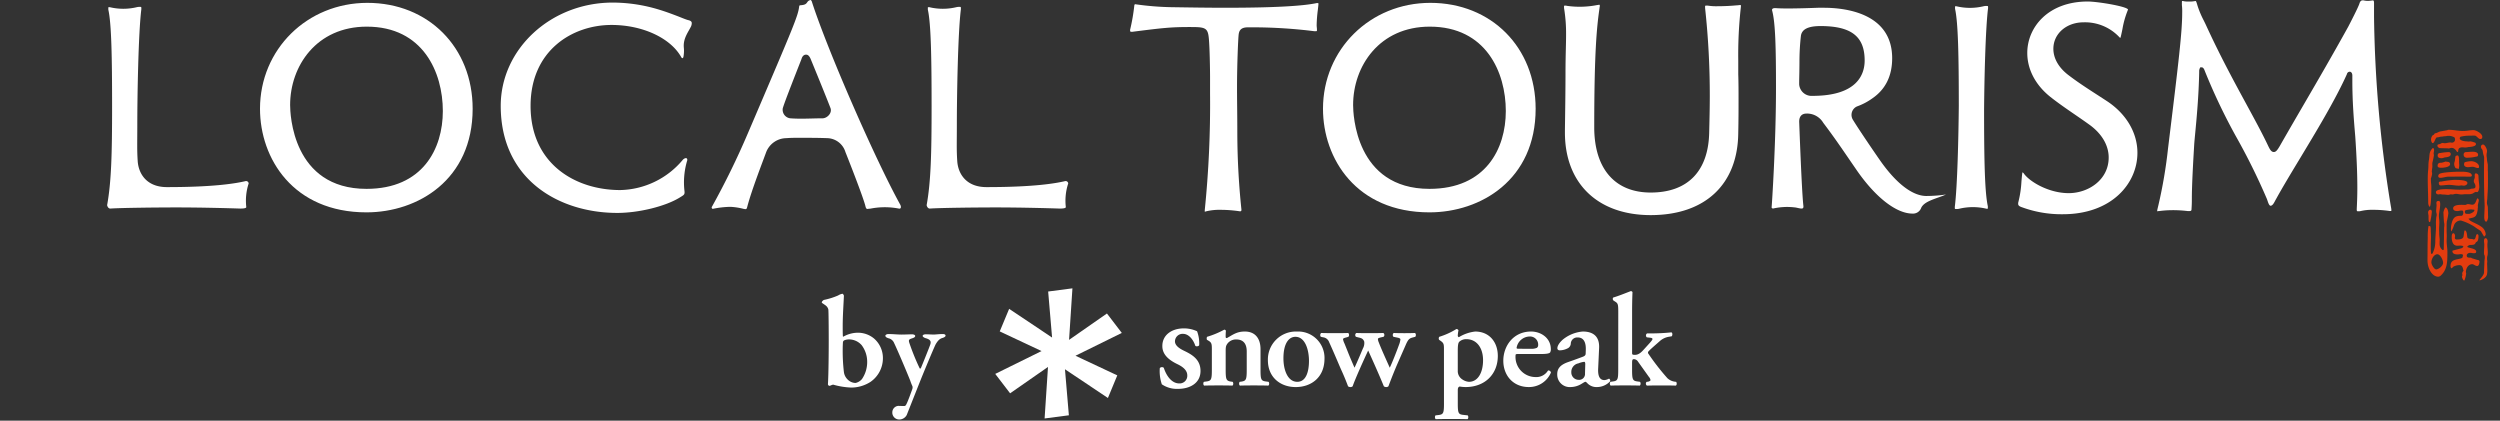 <svg xmlns="http://www.w3.org/2000/svg" width="630" height="106" viewBox="0 0 630 106">
  <rect x="0" y="0" width="630" height="106" fill="#333333" stroke="none"/>
  <g id="logo_localtourism_w" transform="translate(-229 -219)">
    <rect id="長方形_1" data-name="長方形 1" width="630" height="106" transform="translate(229 219)" fill="none"/>
    <g id="グループ_1" data-name="グループ 1" transform="translate(-78.516 -63.706)">
      <g id="グループ_4" data-name="グループ 4" transform="translate(514.602 355.371)">
        <g id="グループ_2" data-name="グループ 2" transform="translate(0 1.359)">
          <g id="グループ_1-2" data-name="グループ 1">
            <path id="パス_1" data-name="パス 1" d="M398.612,326.19a9,9,0,0,1-4.847,1.45,19.294,19.294,0,0,1-4.419-.692c-.129-.07-.362-.035-.692.129a1.759,1.759,0,0,1-.428.132.462.462,0,0,1-.362-.428c.163-2.573.2-8.31.2-11.012,0-3.133-.035-7.322-.1-7.816a1.836,1.836,0,0,0-.692-1.019c-.626-.466-.96-.6-.96-.761,0-.23.365-.56.563-.626a17.969,17.969,0,0,0,3.561-1.123,2.971,2.971,0,0,1,1.092-.428c.1,0,.358.334.358.529-.1,2.34-.3,5.045-.3,7.618,0,.758,0,1.78.035,2.5,0,.167.129.167.129.167a7.453,7.453,0,0,1,3.5-.991,6.349,6.349,0,0,1,4.218,1.45,6.5,6.5,0,0,1,2.246,5.146A7.239,7.239,0,0,1,398.612,326.19Zm-2.274-9.266A4.262,4.262,0,0,0,393.2,315.5a3.116,3.116,0,0,0-1.286.264.92.92,0,0,0-.264.362c-.031.494-.066,1.154-.066,1.846a45.891,45.891,0,0,0,.3,5.737,3.175,3.175,0,0,0,.928,1.881,2.892,2.892,0,0,0,2.01.89,2.972,2.972,0,0,0,1.617-.987,7.585,7.585,0,0,0,1.314-4.419A6.956,6.956,0,0,0,396.338,316.923Z" transform="translate(-386.31 -303.996)" fill="#fff"/>
            <path id="パス_2" data-name="パス 2" d="M391.713,306.917c1.151,0,2.274.132,3.261.132s2.211-.066,2.67-.066c.3,0,.789.132.789.4s-.195.421-.789.622c-.887.264-.922.462-.626,1.318a58.314,58.314,0,0,0,2.542,6.231c.066.1.226.1.327-.1.4-.956,2.111-5.177,2.371-5.966.233-.793-.063-1.221-1.248-1.547-.431-.139-.7-.4-.7-.532,0-.3.4-.428.824-.428.626,0,1.485.066,1.947.066.494,0,1.45-.132,2.305-.132.462,0,.7.167.7.4,0,.264-.362.462-.793.595-.692.195-1.154.661-1.714,1.613-.723,1.52-3.133,7.354-3.727,8.839-1.088,2.736-2.5,6.3-3.557,8.967a2.134,2.134,0,0,1-1.881,1.123,1.74,1.74,0,0,1-1.745-1.815,1.64,1.64,0,0,1,1.481-1.617c.2,0,1.154.035,1.516.035.3,0,.459-.23.595-.56.3-.528,1.22-3.067,1.453-3.727a1.3,1.3,0,0,0,.031-.692,12.221,12.221,0,0,1-.56-1.419c-.824-2.076-3.167-7.615-4.058-9.464a1.978,1.978,0,0,0-1.45-1.217c-.462-.17-.758-.33-.758-.661C390.92,307.178,391.184,306.917,391.713,306.917Z" transform="translate(-374.891 -296.761)" fill="#fff"/>
          </g>
        </g>
        <g id="グループ_3" data-name="グループ 3" transform="translate(43.712)">
          <path id="パス_3" data-name="パス 3" d="M430.78,314.839l-3.748-4.9-9.544,6.648.848-12.986-6.116.8.988,11.6-10.82-7.236-2.368,5.688,10.535,4.955-11.672,5.754,3.748,4.892,9.548-6.648-.855,12.987,6.116-.8-.984-11.6,10.824,7.239,2.361-5.7-10.532-4.944Z" transform="translate(-398.882 -303.605)" fill="#fff"/>
          <path id="パス_4" data-name="パス 4" d="M411.328,320.592a10.277,10.277,0,0,1-.508-4.082.735.735,0,0,1,1.008-.073c.647,2.027,1.992,3.939,3.9,3.939a1.929,1.929,0,0,0,2.017-2.024c0-1.332-1.189-2.2-2.451-2.813-1.881-.908-3.832-2.246-3.832-4.551-.035-2.82,2.385-4.482,5.386-4.482a7.883,7.883,0,0,1,3.359.72,8.5,8.5,0,0,1,.536,3.508c-.1.285-.713.393-.97.174-.542-1.655-1.7-3.028-3.112-3.028a1.923,1.923,0,0,0-2.02,1.878c0,1.047,1.05,1.808,2.427,2.451,1.944.946,4.009,2.17,4.009,5.024,0,3.143-2.785,4.513-5.636,4.513a6.738,6.738,0,0,1-4.117-1.154" transform="translate(-369.347 -296.417)" fill="#fff"/>
          <path id="パス_5" data-name="パス 5" d="M419.593,316.653c0,2.451.132,2.816,1.262,3.018l.494.066c.23.233.2.824-.066.956-1.161-.063-5.7-.063-7.1,0-.264-.132-.3-.723-.066-.956l.734-.1c1.12-.17,1.259-.536,1.259-2.987v-4.875c0-1.492,0-1.891-.831-2.392l-.4-.229a.878.878,0,0,1,.031-.761,22.521,22.521,0,0,0,4.315-1.794.446.446,0,0,1,.424.268c-.063.629-.063,1.259-.063,1.526,0,.233.1.3.3.33,1.558-.866,2.49-1.659,4.544-1.659,2.688,0,3.943,1.86,3.943,4.447v5.139c0,2.451.136,2.816,1.262,2.987l.761.1c.237.233.2.824-.066.956-1.391-.063-5.966-.063-7.131,0-.261-.132-.292-.723-.063-.956l.5-.066c1.127-.2,1.262-.567,1.262-3.018v-4.579c0-1.693-.667-3.014-2.656-3.014a2.705,2.705,0,0,0-2.187,1.026c-.431.6-.462.894-.462,2.124Z" transform="translate(-361.521 -296.184)" fill="#fff"/>
          <path id="パス_6" data-name="パス 6" d="M432.906,313.571c0,4.7-3.317,7.156-7.263,7.156-3.814,0-7-2.42-7-6.763a7.049,7.049,0,0,1,7.267-7.229,6.654,6.654,0,0,1,7,6.836m-6.867,5.834c2.295,0,2.952-2.722,2.952-5.275,0-2.792-.963-6.067-3.411-6.067-1.7,0-3.025,1.725-3.025,5.4,0,3.018,1.1,5.939,3.484,5.939" transform="translate(-349.932 -295.852)" fill="#fff"/>
          <path id="パス_7" data-name="パス 7" d="M437.8,307.932c-.563.139-.824.233-.824.431a2.257,2.257,0,0,0,.2.8c.6,1.624,2.152,5,2.782,6.425.57-1.123,1.86-4.44,2.319-5.733a5.08,5.08,0,0,0,.365-1.391c0-.2-.23-.334-.626-.431l-1.13-.233a.68.68,0,0,1,.066-.963c1.127.066,4.277.066,5.337,0,.3.132.33.7.1.963l-.626.167c-.866.229-1.161.428-1.857,2.055l-2.024,4.607c-.734,1.69-1.592,3.849-2.257,5.64a.768.768,0,0,1-.563.195.907.907,0,0,1-.595-.195c-1.193-2.921-2.948-6.832-3.946-9.016-1,2.117-3.279,7.159-3.912,9.016a.78.78,0,0,1-.57.195.913.913,0,0,1-.594-.195c-.261-.727-.956-2.493-1.659-4.012-.657-1.46-1.721-4.078-3.115-7.131a1.83,1.83,0,0,0-1.523-1.2l-.563-.129a.7.7,0,0,1,.1-.963c1.2.066,5.907.066,6.8,0a.713.713,0,0,1,.063.963l-.563.167c-.494.129-.8.229-.8.459a3.838,3.838,0,0,0,.362,1.064l.866,2.156c.626,1.592,1.391,3.314,1.662,3.943.327-.661.859-1.888,1.189-2.653l.928-2.187a2.8,2.8,0,0,0,.33-1.759c-.3-.723-.7-.859-1.457-1.022l-.626-.167a.627.627,0,0,1,.1-.963c.866.066,5.7.066,6.8,0a.615.615,0,0,1,.059.963Z" transform="translate(-340.538 -295.592)" fill="#fff"/>
          <path id="パス_8" data-name="パス 8" d="M433.023,311.895c0-1.492,0-1.756-.821-2.354l-.4-.268a.709.709,0,0,1,.038-.761,18.525,18.525,0,0,0,4.308-1.958.528.528,0,0,1,.532.33,8.532,8.532,0,0,0-.17,1.293.417.417,0,0,0,.271.431,9.974,9.974,0,0,1,4.106-1.426c3.613,0,5.709,2.719,5.709,6.137,0,4.61-3.251,7.854-8.126,7.854a8.792,8.792,0,0,1-1.46-.132c-.3.073-.5.268-.5.928v3.254c0,2.451.139,2.813,1.3,2.952l1.193.132c.233.233.2.831-.063.96-1.732-.063-6.634-.063-7.966,0-.261-.129-.3-.727-.063-.96l.862-.1c1.13-.17,1.255-.532,1.255-2.983Zm3.484,5.17a2.462,2.462,0,0,0,1.06,2.124,3.347,3.347,0,0,0,1.763.664c2.291,0,3.547-2.385,3.547-5.441,0-3.147-1.624-5.306-4.211-5.306a2.549,2.549,0,0,0-1.794.664c-.261.3-.365.862-.365,2.253Z" transform="translate(-319.945 -296.3)" fill="#fff"/>
          <path id="パス_9" data-name="パス 9" d="M439.488,312.4c-.633,0-.7.038-.7.438a5.069,5.069,0,0,0,5.007,5.368,3.429,3.429,0,0,0,3.185-1.658.636.636,0,0,1,.73.535,5.989,5.989,0,0,1-5.6,3.64c-3.849,0-6.4-2.851-6.4-6.631,0-3.745,2.552-7.361,7-7.361,2.451,0,4.976,1.6,4.976,4.475a1.557,1.557,0,0,1-.167.768c-.2.3-.967.424-2.291.424Zm3.046-1.321a3.511,3.511,0,0,0,1.624-.233.821.821,0,0,0,.334-.7,2.043,2.043,0,0,0-2.187-2.159,3.4,3.4,0,0,0-3.247,2.855c0,.129.066.233.459.233Z" transform="translate(-307.673 -295.852)" fill="#fff"/>
          <path id="パス_10" data-name="パス 10" d="M449.93,316.053c-.1,1.923.4,2.921,1.592,2.921a3.048,3.048,0,0,0,1.123-.362c.167,0,.4.362.3.657a4.549,4.549,0,0,1-3.313,1.457,3.156,3.156,0,0,1-2.385-.922c-.236-.233-.368-.4-.535-.4s-.393.167-.894.462a5.331,5.331,0,0,1-2.82.859,3.142,3.142,0,0,1-3.383-3.213c0-1.193.462-2.291,2.754-3.088,1.158-.4,2.42-.855,3.651-1.321.661-.233.761-.532.761-.866l.031-.862c.066-1.686-.4-3.147-2.024-3.147a1.62,1.62,0,0,0-1.752,1.46,1.434,1.434,0,0,1-.636,1.193,4.543,4.543,0,0,1-2.124.595c-.428,0-.626-.233-.626-.525,0-.4.2-1.1,1.3-2.128a9.056,9.056,0,0,1,5.108-2.09c2.615,0,4.242,1.227,4.11,4.148Zm-3.251-1.123c0-.365-.1-.567-.264-.567a5.5,5.5,0,0,0-1.464.393,2.184,2.184,0,0,0-1.787,2.229,1.855,1.855,0,0,0,1.85,1.919,1.473,1.473,0,0,0,1.6-1.589Z" transform="translate(-297.99 -295.852)" fill="#fff"/>
          <path id="パス_11" data-name="パス 11" d="M445.542,309.352c0-2.222-.031-2.458-.862-2.952l-.358-.24c-.2-.132-.237-.657,0-.758,1.259-.365,2.98-1.064,4.343-1.589a.433.433,0,0,1,.462.261c-.066,1.328-.1,3.383-.1,4.809v10.511c0,.4.1.469.723.469.574,0,1.224-.205,2.159-1.269l1.293-1.422c.7-.758.963-1.123.963-1.293s-.136-.264-.532-.327l-.894-.1a.619.619,0,0,1,.063-.994h.963a48.791,48.791,0,0,0,5.174-.261c.3.132.3.727.066.991l-.6.1a4.567,4.567,0,0,0-2.417,1.13c-1.161,1.026-2.284,1.985-2.82,2.555a.47.47,0,0,0,0,.661,58.109,58.109,0,0,0,4.746,6.1,3.4,3.4,0,0,0,1.891.894l.323.035c.2.261.2.824-.094.956-1.1-.063-5.9-.063-7.263,0a.6.6,0,0,1-.07-.956l.337-.035c.327-.063.629-.233.629-.4a1.546,1.546,0,0,0-.4-.8l-2.722-3.814a1.314,1.314,0,0,0-1.022-.664c-.4,0-.5.132-.5,1.029v1.592c0,2.451.132,2.816,1.259,2.987l.73.1c.229.233.195.824-.07.956-1.391-.063-5.939-.063-7.295,0-.268-.132-.3-.723-.07-.956l.7-.1c1.127-.17,1.255-.536,1.255-2.987Z" transform="translate(-288.536 -303.107)" fill="#fff"/>
        </g>
      </g>
      <g id="グループ_9" data-name="グループ 9" transform="translate(919.249 315.41)">
        <g id="グループ_6" data-name="グループ 6" transform="translate(0.067)">
          <g id="グループ_5" data-name="グループ 5">
            <path id="パス_12" data-name="パス 12" d="M503.865,301.326c0,.358-.1.692-.1,1.026,0,.5-.042-.334-.042.143,0,.24.08.476.08.716a5.094,5.094,0,0,1-.313,1.168c0,.143.014.288.014.431,0,.834.1.914.1,1.745,0,.383,0,4.944-.41,4.944-.223,0-.379-.737-.379-.953,0-2.243-.156-4.687-.1-6.933.042-1.36.156-1.384.156-2.768a9.487,9.487,0,0,1,.163-1.356c.136-1.057.017-1.749.727-2.556.08-.077.136-.215.254-.215.038,0,.08.021.118.021a.886.886,0,0,1,.16.553c0,.261-.1.522-.1.786,0,.167.059.309.059.476,0,.122-.254,1.387-.3,1.53a2.206,2.206,0,0,0-.1.81Zm3.891-4.537-1.93-.049c-.257,0-.688-.261-.688-.619a.975.975,0,0,1,.038-.216c.236-.216.612-.094.807-.334a3.18,3.18,0,0,1,.435-.142c.174,0,.355.073.55.073.473,0,.949-.191,1.422-.191.118,0,.215.045.334.045a.781.781,0,0,0,.855-.835,1.029,1.029,0,0,0-.136-.48,2.986,2.986,0,0,0-1.46-.4c-.55,0-.445.1-1.036.1-.236,0-.449.094-.706.094-.553,0-.633.191-1.2.191-.414,0-.633,1.436-1.064,1.436-.3,0-.442-.584-.442-.918,0-.549.348-1.144.661-1.144l.3-.4c.494,0,.939-.407,1.408-.476.629-.1.866-.16,1.5-.261.393-.049.233-.143.622-.143,1.245,0,2.291.292,3.529.292,1.127,0,1.6-.209,2.709-.209.588,0,2.183.821,2.183,1.679,0,.476-.236.553-.549.553-.414,0-.911-.824-1.325-.848-.629-.024-.734.014-1.363.014a9.525,9.525,0,0,0-2.246.261.553.553,0,0,0-.2.407c0,.619,1.363.765,1.735.765.181,0,.334.049.511.049s.337-.049.511-.049a6.666,6.666,0,0,1,1.123.33.433.433,0,0,1,.2.358c0,.643-1.474.716-1.85.737a4.8,4.8,0,0,1-.848.125c-.216,0-.452-.049-.668-.049-.633,0-1.106.143-1.106,1.026a.244.244,0,0,1-.2.167c-.195,0-.494-1.05-1.457-1.05-.393,0-.424.146-.838.146ZM512,308.342a6.014,6.014,0,0,1-.828.073c-.469,0-.925-.156-1.38-.156-.292,0-.588.156-.9.156h-.038c-.1,0-.2-.035-.3-.035-.233,0-.431.139-.668.139-.4,0-.789-.087-1.182-.087a2.362,2.362,0,0,1-.494-.035,2.316,2.316,0,0,0-.372-.056c-.139,0-.3.056-.438.056-.41,0-.647-.209-.647-.574,0-.709,1.871-.748,2.462-.748h.16c1.081,0,2.166.139,3.272.139.685,0,1.377-.049,2.065-.049a1.709,1.709,0,0,0,.789-.142c.473-.188,1.224.09,1.224-.64,0-.713-.417-.817-.417-1.346,0-.358.223-.57.24-.956v-.115c0-.122-.017-.264-.017-.407,0-.17.077-.456.25-.456a.686.686,0,0,1,.709.72c0,.953.2,2.038.2,2.716,0,.275-.143,1.283-.57,1.283-.1,0-.2-.052-.316-.052a2.355,2.355,0,0,0-.689.365,2.363,2.363,0,0,1-1.2.205Zm-5.932-6.658c-.334,0-.886-.028-.886-.48,0-.761.532-.786.987-.786a4.47,4.47,0,0,0,1-.31c.355.118,1.161-.049,1.161.668,0,.782-1.735.907-2.187.907Zm.869-2.6a2.922,2.922,0,0,1-.65.191c-.4,0-1.085,0-1.085-.668,0-.7.511-.6.89-.675a12.606,12.606,0,0,1,1.867-.191.475.475,0,0,1,.532.5C508.493,299.014,507.349,299.014,506.939,299.087Zm6.37,4.843c-.727,0-1.439-.014-2.17-.014-1.085,0-2.187.014-3.268.014-.675.024-1.342.292-2.01.292-.3,0-.515-.129-.515-.435a.71.71,0,0,1,.278-.542c.591-.435,4.1-.563,5-.563h.494c1.026,0,2.7.073,2.7.994,0,.184-.3.254-.452.254Zm-3.665.814c.887,0,3.053.038,3.053.761,0,.438-.511.692-.907.692-.195,0-.372-.059-.591-.059s-.431.059-.647.059c-.831,0-1.659-.195-2.483-.195-.713,0-1.422.136-2.152.136-.334,0-.431-.382-.431-.65a.975.975,0,0,1,.038-.191.465.465,0,0,1,.337-.115h.118a.486.486,0,0,0,.174-.021,24.685,24.685,0,0,1,2.684-.379,4.155,4.155,0,0,1,.514-.038Zm.946-4.517c0,.309.045.619.045.928,0,.24-.139.786-.139.907-.069-.216-.622-.167-.786-.309a1.775,1.775,0,0,1-.344-1.05,1.952,1.952,0,0,1,.094-.5c.16-.476.111-.956.25-1.432.024-.094.4-.191.511-.191.323,0,.369.692.369,1.2Zm4.346-1.356a9.373,9.373,0,0,1-2.462.285.748.748,0,0,1-.727-.789.609.609,0,0,1,.469-.622c.612-.017,1.245-.094,1.853-.094.4,0,1.318.077,1.318.765,0,.31-.177.456-.389.456Zm.414,2.882c-.469,0-.9-.313-1.356-.313-.4,0-.789.1-1.165.1-.393,0-.984-.143-.984-.737,0-.143.1-.48.219-.525a6.344,6.344,0,0,1,1.652-.24c.612,0,1.912.476,1.912,1.384C515.628,301.656,515.531,301.754,515.35,301.754Zm2.486.264a5.223,5.223,0,0,0,.021.57c.038.692.014,2.768.014,3.46,0,1.074-.1,2.149-.143,3.2-.017.431-.111.834-.111,1.245,0,.5.233.807.233,1.262,0,.261.059,2.135.059,2.375s-.2,1.14-.473,1.14c-.435,0-.494-.786-.494-1.165,0-.407.1-2.4.1-2.806,0-.191-.017-.355-.017-.549-.118-2.288-.153-5.987-.153-8.3,0-1.147.042-2.215.042-3.362a1.353,1.353,0,0,0-.042-.261l-.16-.5c-.118-.379-.118-.786-.233-1.168a1.168,1.168,0,0,1-.376-.692.58.58,0,0,1,.511-.643c.473,0,1.026,1.1,1.026,1.62,0,.334-.118.688-.118,1.026,0,.407.1.789.1,1.172a8.773,8.773,0,0,0,.2,1.1c.021.24.021.5.021.765Z" transform="translate(-502.708 -292.112)" fill="#e33c0f"/>
          </g>
        </g>
        <g id="グループ_8" data-name="グループ 8" transform="translate(0 17.291)">
          <g id="グループ_7" data-name="グループ 7">
            <path id="パス_13" data-name="パス 13" d="M507.7,310.757c0,2.218-.017,4.221-1.6,5.706a1.058,1.058,0,0,1-.688.355c-1.672,0-2.726-2.26-2.726-4.054,0-1.262.021-2.5.021-3.745,0-.692.038-1.408.038-2.124a15.351,15.351,0,0,1,.195-2.816c.021-.07.31-.007.369-.007.254,0,.195,1.245.212,1.46.031.48.045.977.038,1.453-.011.6-.038,1.172-.045,1.77-.014.713.007,1.429.045,2.121a.205.205,0,0,0,.2.191.251.251,0,0,0,.233-.191,6.685,6.685,0,0,0,.661-2.886c0-1.266.174-2.531.174-3.821,0-.31-.017-.619-.017-.908,0-.428.038-.88.08-1.311.017-.24.118-.476.118-.744s-.139-.567-.139-.88c0-.546.1-1.074.1-1.6,0-.167-.042-.313-.042-.48,0-.522.351-.522.748-.522a1.254,1.254,0,0,1,.212.762c0,1.126-.33,2.17-.33,3.008,0,.521.118,1.026.118,1.551,0,.595-.063,1.193-.063,1.787,0,.358.021.7.021,1.054,0,.5.08,1.026.118,1.5v.167c0,.264-.021.5-.021.741v.285a1.895,1.895,0,0,0,.741,1.509.358.358,0,0,0,.16.024c.118,0,.156-.167.156-.313l.087-5.184c0-.285.059-.549.059-.855a2.55,2.55,0,0,0-.08-.647c-.038-.118-.139-2.173-.139-2.243l-.017-.236a3.411,3.411,0,0,1,.494-1.269c.511,0,.747,1.029.747,1.505a14.9,14.9,0,0,1-.379,1.982,11.233,11.233,0,0,0-.052,1.335v1.074c0,.452.035.908.035,1.363,0,.407-.035.786-.035,1.193,0,.932.195,1.836.195,2.764Zm-4.756-9.332a7.715,7.715,0,0,1-.108-.835c0-.236.212-.647.536-.647s.4.309.4.549a16.745,16.745,0,0,1-.4,2.458c0,.073-.108.1-.163.1-.24,0-.264-.549-.264-1Zm2.236,9.735c-.828,0-1.516,1.123-1.516,2.055,0,.57.727,1.763,1.2,1.763.591,0,1.752-.88,1.752-1.645C506.618,312.544,505.87,311.16,505.179,311.16Zm9.162-.257c-.317,0-.612-.1-.9-.1-.334,0-.869.191-.869.692,0,.476.393.522.73.522h.271c.16,0,.261.167.417.191.511.143,1,.334,1.52.428a.391.391,0,0,1,.275.362c0,.431-.156,1.12-.591,1.12-.473,0-.866-.452-1.22-.452-.831,0-1.558.723-1.634,2.083,0,.1-.233-.41-.233-.271a.213.213,0,0,0,.083.17c-.814,0-.209-1.742-1.471-1.742a3.174,3.174,0,0,0-1.537.407c-.118.094-.334.379-.41.379a.25.25,0,0,1-.122-.045.781.781,0,0,1-.156-.6c0-1.791,1.992-1.481,2.837-1.93.181-.073.24-.264.24-.508a.486.486,0,0,0,.076-.191c0-.233-.414-.282-.553-.282-.275,0-.532.07-.807.07-.455,0-1.321-.07-1.321-.814a.354.354,0,0,1,.042-.139c.077-.045,1.93-.5,2.225-.6.2-.049.278-.167.435-.285l.056-.142c-.038-.191-.431-.24-.824-.24-.3,0-.612.024-.713.024-1.06,0-1.4-1.026-1.4-2.149,0-.337.038-1,.414-1,.257,0,.431.4.431.692,0,.167-.056.31-.056.452a.4.4,0,0,0,.393.431h.122c.49,0,1.377-.024,1.61-.549.16-.309.2-1.742.375-1.742l.042.021c.532,0,.553,1.627.612,1.745.195.456.925.358,1.3.431.1.024.177.094.3.094.629,0,.431-1.335.9-1.335.236,0,.313.31.313.525,0,.473-.1,1.287-.508,1.429-.456.191,0,.761-1.443.761a1,1,0,0,0-.9.48c.289.337,2.264.358,2.264,1.193,0,.382-.3.41-.532.41Zm1.818-5.521c-.3-.31-.97-.633-1.533-1.085a13.017,13.017,0,0,0-3.512-1.631,1.786,1.786,0,0,0-1.752,1.193,7.492,7.492,0,0,1-.643,1.506c-.132,0-.132-.48-.132-.626a6.07,6.07,0,0,1,.215-1.478c.445-1.742,1.328-1.787,2.424-1.787.292,0,.483-.382.483-.789,0-.476-.16-.546-.452-.546-.369,0-.737.139-1.106.139-.309,0-1-.07-1-.688,0-.765,1.206-.883,2.107-.883.386,0,.713.024.855.024.431,0,.355-.2.807-.2.351,0,.72.146,1.078.146.914,0,1.019-1.589,1.29-1.589.177,0,.32.264.32.5s-.243,1.109-.243,1.321c0,.122.031.216.031.31a1.338,1.338,0,0,1-.031.261c-.035.195-.017.383-.049.574-.289,1.766-.786,1.791-1.836,2.031a1.475,1.475,0,0,1-.431.094c-.128,0,.216.3.3.414.216.309,2.218,1.081,2.771,1.547a2.513,2.513,0,0,1,1.234,2.017c0,.191-.292.549-.421.549Zm-4.252,12.406-.118-.045a2.089,2.089,0,0,1-.421-.907c0-.167.125-.313.125-.48a1.012,1.012,0,0,1-.066-.33c0-.191.181-.72.511-.72.393,0,.487.553.487.765a7.057,7.057,0,0,1-.424,1.672Zm2.3-17.872c-.195,0-.386-.052-.581-.052-.226,0-1.526.122-1.526.407,0,.167.017.549.111.6a1.284,1.284,0,0,0,.626.118h.355c.257,0,1.307-.476,1.307-.907,0-.143-.066-.163-.146-.163Zm2.726,15.834c0-1.1.087-1.582.087-2.677,0-.358.1-.72.1-1.074,0-.907-.2-.369-.2-1.273,0-.671.08-1.339.08-2.006,0-.285-.08-.595-.08-.907s.08-.692.4-.692c.334,0,.511.4.511.765,0,.285-.059.574-.059.883,0,.643.1,1.286.1,1.933,0,1.05-.181.654-.181,1.7,0,.167.059.334.059.525s-.035.358-.035.549c0,.48.035.956.035,1.436a4.977,4.977,0,0,1-.059,1.245c-.17,1.026-1.582,1.578-1.86,1.578C515.529,317.735,516.931,316.56,516.931,315.749Z" transform="translate(-502.689 -297.085)" fill="#e33c0f"/>
          </g>
        </g>
      </g>
      <g id="グループ_21" data-name="グループ 21" transform="translate(334.516 282.706)">
        <g id="グループ_15" data-name="グループ 15">
          <g id="グループ_10" data-name="グループ 10" transform="translate(206.515 1.738)">
            <path id="パス_14" data-name="パス 14" d="M394.213,283.3c.014,0,0,.063,0,.243v.362c.786,3.5.946,11.968.946,24.457,0,11.86-.188,18.95-1.245,24.78.011.236.257.887.789.887,2.629-.191,11.87-.289,16.537-.289,7.861,0,15.9.278,16.241.289,1.5,0,1.509-.289,1.5-.414a13.918,13.918,0,0,1,.605-5.911.648.648,0,0,0-.755-.6c-2.357.549-7.66,1.516-19.861,1.516-5.028,0-7.135-3.286-7.347-6.558-.195-2.941-.1-4.4-.1-9.478,0-6.5.254-22.781,1.022-28.824l-.007-.216c0-.334-.028-.341-.337-.341a2.983,2.983,0,0,0-.723.056,14.674,14.674,0,0,1-6.933.011l-.132.007a.632.632,0,0,0-.191.024Z" transform="translate(-393.911 -283.206)" fill="#fff"/>
          </g>
          <g id="グループ_11" data-name="グループ 11" transform="translate(0 1.738)">
            <path id="パス_15" data-name="パス 15" d="M334.826,283.3c.007,0-.011.063-.011.243v.362c.789,3.5.949,11.968.949,24.457,0,11.86-.191,18.95-1.248,24.78.011.236.261.887.793.887,2.629-.191,11.867-.289,16.533-.289,7.865,0,15.9.278,16.241.289,1.495,0,1.509-.289,1.495-.414a13.979,13.979,0,0,1,.6-5.911.646.646,0,0,0-.754-.6c-2.354.549-7.656,1.516-19.857,1.516-5.024,0-7.135-3.286-7.35-6.558-.191-2.941-.1-4.4-.1-9.478,0-6.5.257-22.781,1.022-28.824l-.007-.216c0-.334-.024-.341-.337-.341a3,3,0,0,0-.723.056,14.661,14.661,0,0,1-6.93.011l-.132.007a.6.6,0,0,0-.188.024Z" transform="translate(-334.516 -283.206)" fill="#fff"/>
          </g>
          <g id="グループ_12" data-name="グループ 12" transform="translate(38.521 0.72)">
            <path id="パス_16" data-name="パス 16" d="M372.646,282.913c-15.17,0-27.051,11.724-27.051,26.689,0,12.569,8.4,26.105,26.835,26.105,12.886,0,26.752-8.171,26.752-26.105C399.182,294.137,388.021,282.913,372.646,282.913Zm-.216,46.873c-18.7,0-19.245-18.967-19.245-21.13,0-9.816,6.638-19.749,19.315-19.749,14.151,0,19.169,11.464,19.169,21.279C391.668,319.658,386.613,329.786,372.43,329.786Z" transform="translate(-345.595 -282.913)" fill="#fff"/>
          </g>
          <g id="グループ_13" data-name="グループ 13" transform="translate(99.184 0.65)">
            <path id="パス_17" data-name="パス 17" d="M391.258,282.893c-15.559,0-28.216,11.676-28.216,26.029,0,18.637,14.753,26.978,29.377,26.978,5.438,0,12.215-1.676,15.768-3.9l.2-.125c.782-.48,1.05-.6.97-1.4a19.142,19.142,0,0,1,.7-7.868c.038-.828-.775-.522-1.175-.042a21.08,21.08,0,0,1-15.737,7.573c-11.241,0-22.583-6.557-22.583-21.206,0-14.019,10.577-20.4,20.4-20.4,7.771,0,14.829,3.251,17.559,8.094.118.233.25.275.344.275.035,0,.129,0,.219-.344a8.028,8.028,0,0,0,.09-2.4c-.167-2.264,1.137-3.832,1.846-5.3a2.19,2.19,0,0,0,.16-.751c0-.209,0-.6-.9-.793-.675-.177-1.85-.688-2.865-1.074-1.2-.455-2.684-1.022-4.4-1.544A40.036,40.036,0,0,0,391.258,282.893Z" transform="translate(-363.042 -282.893)" fill="#fff"/>
          </g>
          <g id="グループ_14" data-name="グループ 14" transform="translate(152.35)">
            <path id="パス_18" data-name="パス 18" d="M386.421,335.347a1.851,1.851,0,0,1,.25.049l.073.017c.365,0,.417-.066.577-.7,1.088-4.151,3.943-11.457,4.746-13.685a5.527,5.527,0,0,1,5.122-3.508c1.419-.111,2.291-.083,5.351-.083,2.371,0,3.644.042,4.937.083a4.923,4.923,0,0,1,4.555,3.508c.254.622,4.628,11.655,5.073,13.779.191.674.435.57.789.511a4.2,4.2,0,0,0,.511-.049,18.633,18.633,0,0,1,7.09,0c.57.122.626-.442.372-.946-6.425-11.63-18.348-38.984-22.239-51.021-.08-.32-.24-.6-.441-.6-.024.007-.076.031-.136.049l-.257.129c-.563.327-.351,1.012-1.857,1.127-.518.038-.536.1-.563.337-.289,2.382-1.353,4.871-11.53,28.685l-1.467,3.428a196.446,196.446,0,0,1-8.981,18.334.35.35,0,0,0,.195.549,23.385,23.385,0,0,1,4.485-.511,16.508,16.508,0,0,1,3.327.522Zm14.443-22.732c-1.474,0-2.489-.08-2.489-.08a2.173,2.173,0,0,1-2.131-2.552c.4-1.314,1.464-4.12,4.711-12.392.271-.967.838-1.116,1.151-1.116.633,0,.925.6,1.123,1,.052.118,3.668,8.9,5.031,12.448.5,1.293-.876,2.6-2.01,2.6C404.682,312.518,402.669,312.615,400.864,312.615Z" transform="translate(-378.333 -282.706)" fill="#fff"/>
          </g>
        </g>
        <g id="グループ_16" data-name="グループ 16" transform="translate(419.448 1.961)">
          <path id="パス_19" data-name="パス 19" d="M463.952,309.928h.33a4.762,4.762,0,0,1,3.887,2.333c2.465,3.261,4.186,5.754,6.714,9.45l1.787,2.6c4.635,6.665,9.864,10.824,13.995,10.824a2.177,2.177,0,0,0,2.121-1.3c.692-1.888,4.005-2.465,6.31-3.512a34.333,34.333,0,0,1-5.1.372c-3.633-.1-7.806-3.547-11.776-9.339h0c-.01,0-4.614-6.655-6.582-9.861a2.334,2.334,0,0,1,1.019-3.362,15.7,15.7,0,0,0,3.915-2.062c3.3-2.274,4.958-5.657,4.958-10.094,0-11.474-12.037-12.712-17.218-12.712h-1.46c-5.911.226-9.207.212-10.521.1s-1.064.553-1.04.647c.807,3.018.963,9.252.963,19.527,0,13.873-1.05,29.679-1.1,29.968s.344.358.344.358a16.075,16.075,0,0,1,5.452-.292c.483.031,1.266.292,1.745.292.5,0,.473-.372.473-.6-.122-1-.428-4.176-1.067-21.178C462.054,310.839,462.6,309.928,463.952,309.928Zm1.519-4.461a3.13,3.13,0,0,1-3.376-2.914c0-1.412.021-1.561.042-2.823.017-1.1.031-2.114.031-3.025a57.915,57.915,0,0,1,.369-6.391c.243-1.61,1.784-2.437,4.93-2.437,7.841,0,11.13,2.677,11.13,8.685C478.6,299.887,476.887,305.467,465.472,305.467Z" transform="translate(-455.152 -283.27)" fill="#fff"/>
        </g>
        <g id="グループ_19" data-name="グループ 19" transform="translate(545.387 37.277)">
          <g id="グループ_18" data-name="グループ 18">
            <g id="グループ_17" data-name="グループ 17">
              <path id="パス_20" data-name="パス 20" d="M491.373,293.427Z" transform="translate(-491.373 -293.427)" fill="#fff"/>
            </g>
          </g>
        </g>
        <g id="グループ_20" data-name="グループ 20" transform="translate(306.394 0.72)">
          <path id="パス_21" data-name="パス 21" d="M449.688,282.913c-15.17,0-27.051,11.724-27.051,26.689,0,12.569,8.4,26.105,26.835,26.105,12.886,0,26.752-8.171,26.752-26.105C476.224,294.137,465.063,282.913,449.688,282.913Zm-.216,46.873c-18.7,0-19.245-18.967-19.245-21.13,0-9.816,6.638-19.749,19.315-19.749,14.148,0,19.165,11.464,19.165,21.279C468.707,319.658,463.655,329.786,449.472,329.786Z" transform="translate(-422.637 -282.913)" fill="#fff"/>
        </g>
        <path id="パス_22" data-name="パス 22" d="M476.814,283.7l0-.219c0-.334-.028-.341-.341-.341a3,3,0,0,0-.723.056,14.668,14.668,0,0,1-6.933.014l-.129,0a.613.613,0,0,0-.191.024c.011,0-.007.066-.007.243v.365c.786,3.494.946,11.954.949,24.422-.07,7.618-.351,20.309-1.008,25.486l0,.216c0,.337.028.344.341.344a2.809,2.809,0,0,0,.723-.059,14.723,14.723,0,0,1,6.933-.01l.129,0a.584.584,0,0,0,.191-.024c-.01,0,.007-.066.007-.247v-.362c-.786-3.5-.946-11.954-.946-24.422C475.876,301.566,476.157,288.875,476.814,283.7Z" transform="translate(-2.82 -281.636)" fill="#fff"/>
        <path id="パス_23" data-name="パス 23" d="M423.683,288.98c3.522,0,4.454.09,4.746,2.309.3,2.131.372,9.155.372,10.142V305.8a264.3,264.3,0,0,1-1.335,29.318l0,.233a.474.474,0,0,0,.024.188.549.549,0,0,1,.181-.066l.087-.035a14.313,14.313,0,0,1,3.849-.393,33.3,33.3,0,0,1,4.7.372h.111a.293.293,0,0,0,.288-.289v-.15a189.773,189.773,0,0,1-1.036-19.106c0-2.663-.021-4.864-.042-6.863-.017-1.676-.031-3.213-.031-4.763,0-6.151.3-12.229.372-12.938.076-1.179.32-2.253,2.375-2.253h1.7a126.111,126.111,0,0,1,14.947.967l.456,0a.771.771,0,0,0,.261-.024,1.012,1.012,0,0,0,.028-.264v-.146a4.827,4.827,0,0,0-.035-.5,5.94,5.94,0,0,1-.038-.608,33.156,33.156,0,0,1,.292-3.752c.056-.487.111-.96.153-1.408v-.17c0-.215-.052-.215-.143-.215h-.24c-3.6.786-11.342,1.186-23.014,1.186-4.437,0-8.932-.07-13.932-.15a71.416,71.416,0,0,1-8.338-.668,1.976,1.976,0,0,1-.355-.059c-.264-.014-.348-.017-.4.549a48.717,48.717,0,0,1-.973,5.619,1.094,1.094,0,0,0-.059.4c0,.306.056.365.362.365h.223C416.875,289.206,418.874,288.98,423.683,288.98Z" transform="translate(-150.866 -282.168)" fill="#fff"/>
        <path id="パス_24" data-name="パス 24" d="M440.322,283.27c-.163,0-.216,0-.216.288v.3a38.5,38.5,0,0,1,.518,6.665c0,1.043-.024,2.184-.055,3.491-.042,1.787-.09,3.811-.09,6.359,0,3.943-.073,9.131-.146,14.148l0,.737c0,12.83,8.286,20.8,21.62,20.8,13.744,0,21.992-7.778,22.061-20.806.073-3.261.073-5.817.073-8.07,0-2.34,0-4.36-.073-6.648v-3.425a108.616,108.616,0,0,1,.633-13.279l.035-.327v-.167a.478.478,0,0,0-.028-.2.882.882,0,0,0-.188-.014,2.423,2.423,0,0,0-.334.031,3.421,3.421,0,0,1-.483.042c-1.561.146-3.216.223-4.739.223a13.761,13.761,0,0,1-2.566-.15h-.4c-.264,0-.289.024-.289.288v.3a203.311,203.311,0,0,1,1.186,22.218c0,3-.083,6.352-.15,9.047-.156,9.833-5.393,15.25-14.742,15.25-8.957,0-14.141-5.914-14.228-16.22,0-19.461.661-25.639,1.339-30.3a1.519,1.519,0,0,1,.052-.351c.007-.035.014-.063.017-.094,0-.358-.062-.358-.216-.358a.3.3,0,0,0-.094.021,1.535,1.535,0,0,1-.351.052,22.905,22.905,0,0,1-7.594.209A1.674,1.674,0,0,0,440.322,283.27Z" transform="translate(-72.973 -281.851)" fill="#fff"/>
        <path id="パス_25" data-name="パス 25" d="M474.117,325.861a.674.674,0,0,0-.063.212c-.09.706-.153,1.45-.216,2.194a26.122,26.122,0,0,1-.761,5.049,1.34,1.34,0,0,0-.056.445c0,.33.073.609.974.908a28.934,28.934,0,0,0,10.278,1.752c12.343,0,18.8-7.782,18.8-15.473,0-4.982-2.722-9.683-7.472-12.893-.838-.553-1.69-1.1-2.542-1.655-2.427-1.565-4.937-3.185-7.257-4.955-2.521-1.871-3.912-4.256-3.912-6.714,0-3.8,3.282-6.672,7.635-6.672a11.857,11.857,0,0,1,8.988,3.734,1.992,1.992,0,0,0,.236.212,2.772,2.772,0,0,0,.129-.327c.142-.584.278-1.238.414-1.9a22.976,22.976,0,0,1,1.307-4.663l.045-.132a1.431,1.431,0,0,0,.059-.177c-.535-.814-7.76-1.989-10.142-1.989-10.01,0-15.246,6.516-15.246,12.955,0,4.145,2.058,8.074,5.8,11.067,2.006,1.585,4.131,3.046,6.189,4.457,1.2.824,2.4,1.648,3.567,2.49,3.2,2.271,4.958,5.236,4.958,8.348,0,5.615-5.125,8.971-10.08,8.971-5.076,0-9.913-2.938-11.318-4.969A.859.859,0,0,0,474.117,325.861Z" transform="translate(8.559 -282.434)" fill="#fff"/>
        <path id="パス_26" data-name="パス 26" d="M531.6,300.714c.4,0,.675.389.675.97v1.259c0,5.285.362,9.638.654,13.139l.087,1.036c.348,5.115.518,9.339.518,12.927,0,2.013-.073,3.714-.149,5.285v.122c0,.438.122.438.365.438a2.25,2.25,0,0,0,.612-.059,12.726,12.726,0,0,1,3.164-.313,28.842,28.842,0,0,1,4.19.3h.254a.366.366,0,0,0,.115-.014,1.25,1.25,0,0,0,.028-.278,5.529,5.529,0,0,0-.094-.674l-.049-.275a316.545,316.545,0,0,1-4.228-47.7v-3.48c0-.661-.2-.661-.362-.661-.028,0-.059.011-.09.017a1.8,1.8,0,0,1-.428.056c-.042,0-.09.014-.146.024a4.258,4.258,0,0,1-1.61-.1h-.243c-.251,0-.539.083-.768.7-.163.758-2.531,5.327-2.841,5.914-3.922,7.09-7.549,13.327-11.057,19.36-2.09,3.592-4.165,7.159-6.283,10.869-.549.914-.914,1.377-1.419,1.377-.657,0-1-.681-1.36-1.4-1.426-3.035-3.3-6.491-5.476-10.493-3.168-5.827-6.759-12.434-10.306-20.184-.143-.3-.306-.633-.476-.977a23.6,23.6,0,0,1-1.627-3.849c-.275-.967-.365-1.161-.528-1.161a.33.33,0,0,0-.094.021,1.692,1.692,0,0,1-.278.049,6.33,6.33,0,0,1-1.255.077,6.9,6.9,0,0,1-1.29-.083l-.132-.045a.943.943,0,0,0-.309-.007,1.281,1.281,0,0,0-.042.424v.595a13.878,13.878,0,0,1,.077,1.926c0,4.833-.855,12.048-3.56,34.13a120.116,120.116,0,0,1-2.444,14.412c-.087.355-.163.671-.23.967a2.066,2.066,0,0,0-.063.539l.111-.021a2.011,2.011,0,0,1,.4-.045,26.442,26.442,0,0,1,3.408-.223,30.924,30.924,0,0,1,3.766.226l.383,0c.487,0,.584-.1.584-.588.076-1.126.076-1.766.076-2.444,0-3.689.372-9.951.549-12.959l.042-.7c.038-.657.139-1.679.261-2.983.334-3.484.89-9.315,1-15.438a1.892,1.892,0,0,1,.129-.817l.146-.292h.323c.139,0,.5,0,.8.876a149.063,149.063,0,0,0,7.813,16.432,161.264,161.264,0,0,1,7.806,15.758c.063.143.132.344.205.563.174.518.41,1.227.754,1.255.5,0,.852-.671,1.161-1.262.094-.17.181-.337.271-.487,1.5-2.736,3.63-6.272,5.89-10.014,4.266-7.065,9.1-15.076,11.926-21.4A.751.751,0,0,1,531.6,300.714Z" transform="translate(33.515 -282.644)" fill="#fff"/>
      </g>
    </g>
  </g>
</svg>
